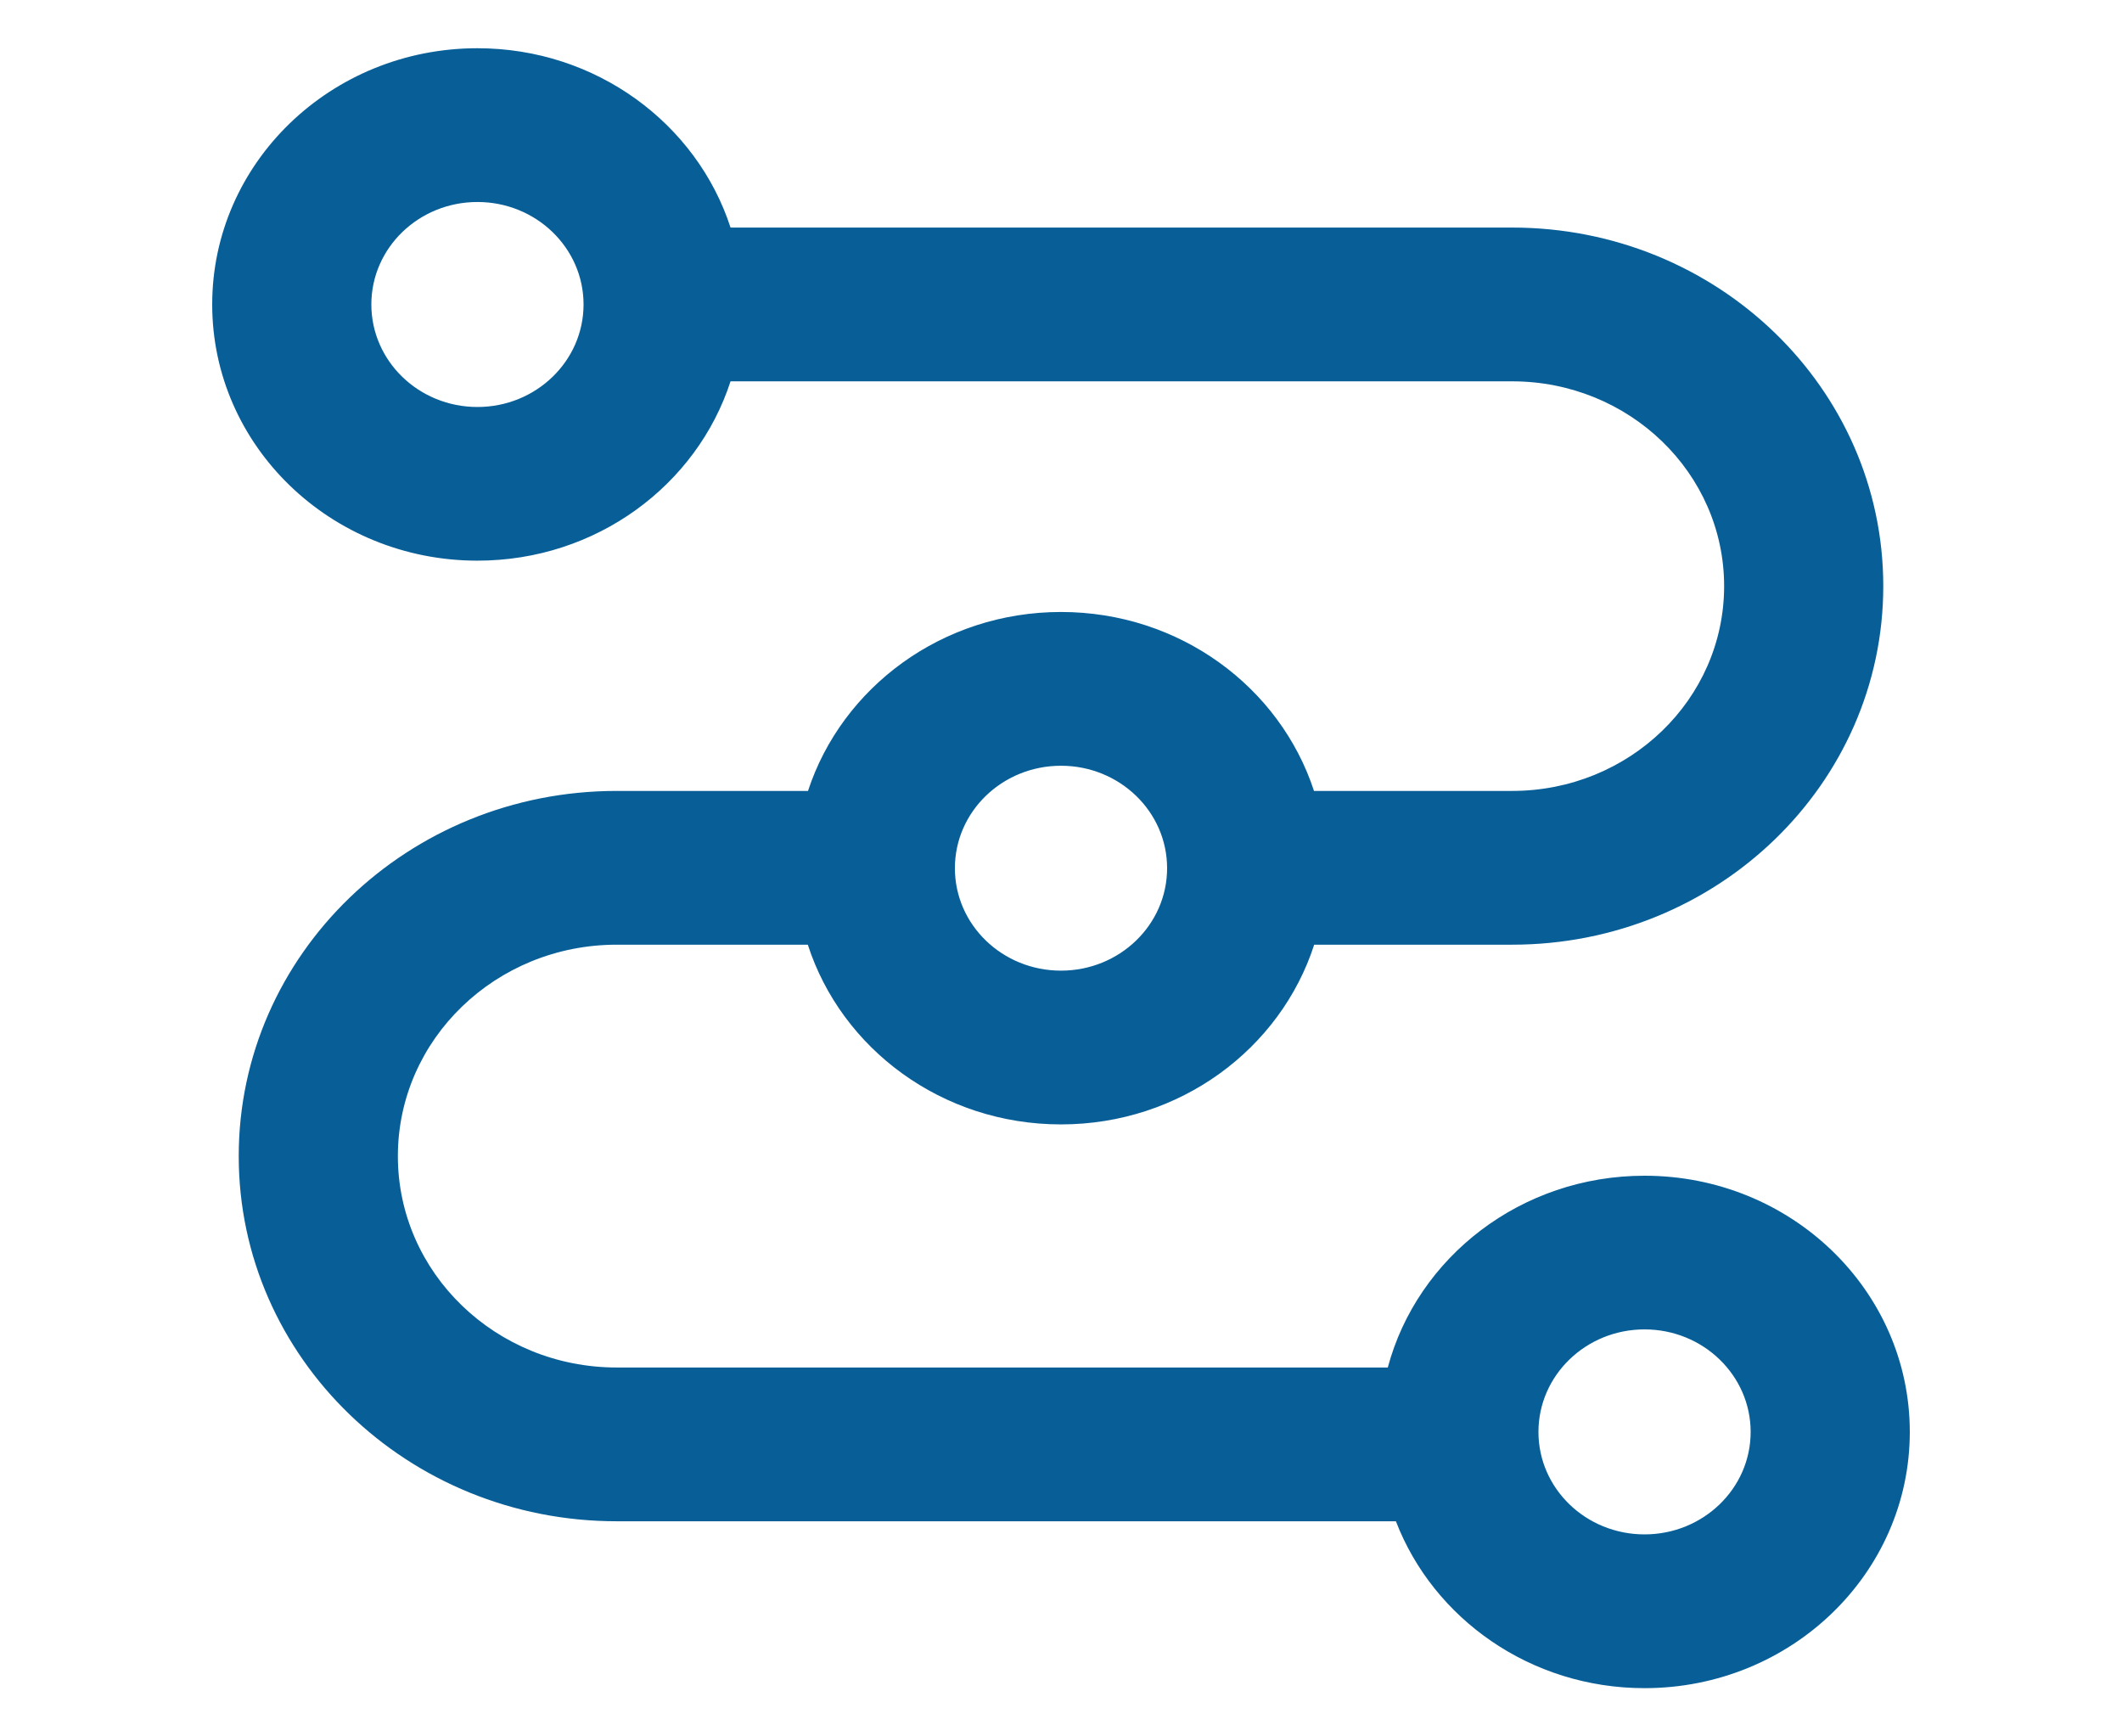 <svg width="22" height="18" viewBox="0 0 22 18" fill="none" xmlns="http://www.w3.org/2000/svg">
<path fill-rule="evenodd" clip-rule="evenodd" d="M4.95 4.219C5.557 4.219 6.05 3.743 6.05 3.156C6.05 2.569 5.557 2.094 4.95 2.094C4.342 2.094 3.85 2.569 3.85 3.156C3.85 3.743 4.342 4.219 4.95 4.219ZM4.95 5.812C6.181 5.812 7.224 5.031 7.574 3.953H15.677C16.891 3.953 17.875 4.904 17.875 6.076C17.875 7.249 16.891 8.199 15.677 8.199H13.623C13.271 7.123 12.23 6.344 11 6.344C9.77 6.344 8.729 7.124 8.377 8.199H6.394C4.229 8.199 2.475 9.894 2.475 11.985C2.475 14.075 4.229 15.77 6.394 15.77H14.472C14.861 16.78 15.868 17.5 17.05 17.5C18.569 17.5 19.8 16.311 19.8 14.844C19.8 13.377 18.569 12.188 17.05 12.188C15.77 12.188 14.694 13.032 14.388 14.176H6.394C5.141 14.176 4.125 13.195 4.125 11.985C4.125 10.774 5.141 9.793 6.394 9.793H8.375C8.724 10.873 9.767 11.656 11 11.656C12.233 11.656 13.276 10.873 13.625 9.793H15.677C17.802 9.793 19.525 8.129 19.525 6.076C19.525 4.023 17.802 2.359 15.677 2.359H7.574C7.224 1.282 6.181 0.5 4.95 0.5C3.431 0.5 2.2 1.689 2.2 3.156C2.2 4.623 3.431 5.812 4.95 5.812ZM11 10.062C11.607 10.062 12.1 9.587 12.1 9C12.1 8.413 11.607 7.938 11 7.938C10.392 7.938 9.9 8.413 9.9 9C9.9 9.587 10.392 10.062 11 10.062ZM18.15 14.844C18.15 15.431 17.657 15.906 17.05 15.906C16.442 15.906 15.95 15.431 15.95 14.844C15.95 14.257 16.442 13.781 17.05 13.781C17.657 13.781 18.15 14.257 18.15 14.844Z" fill="#085F98"/>
</svg>
